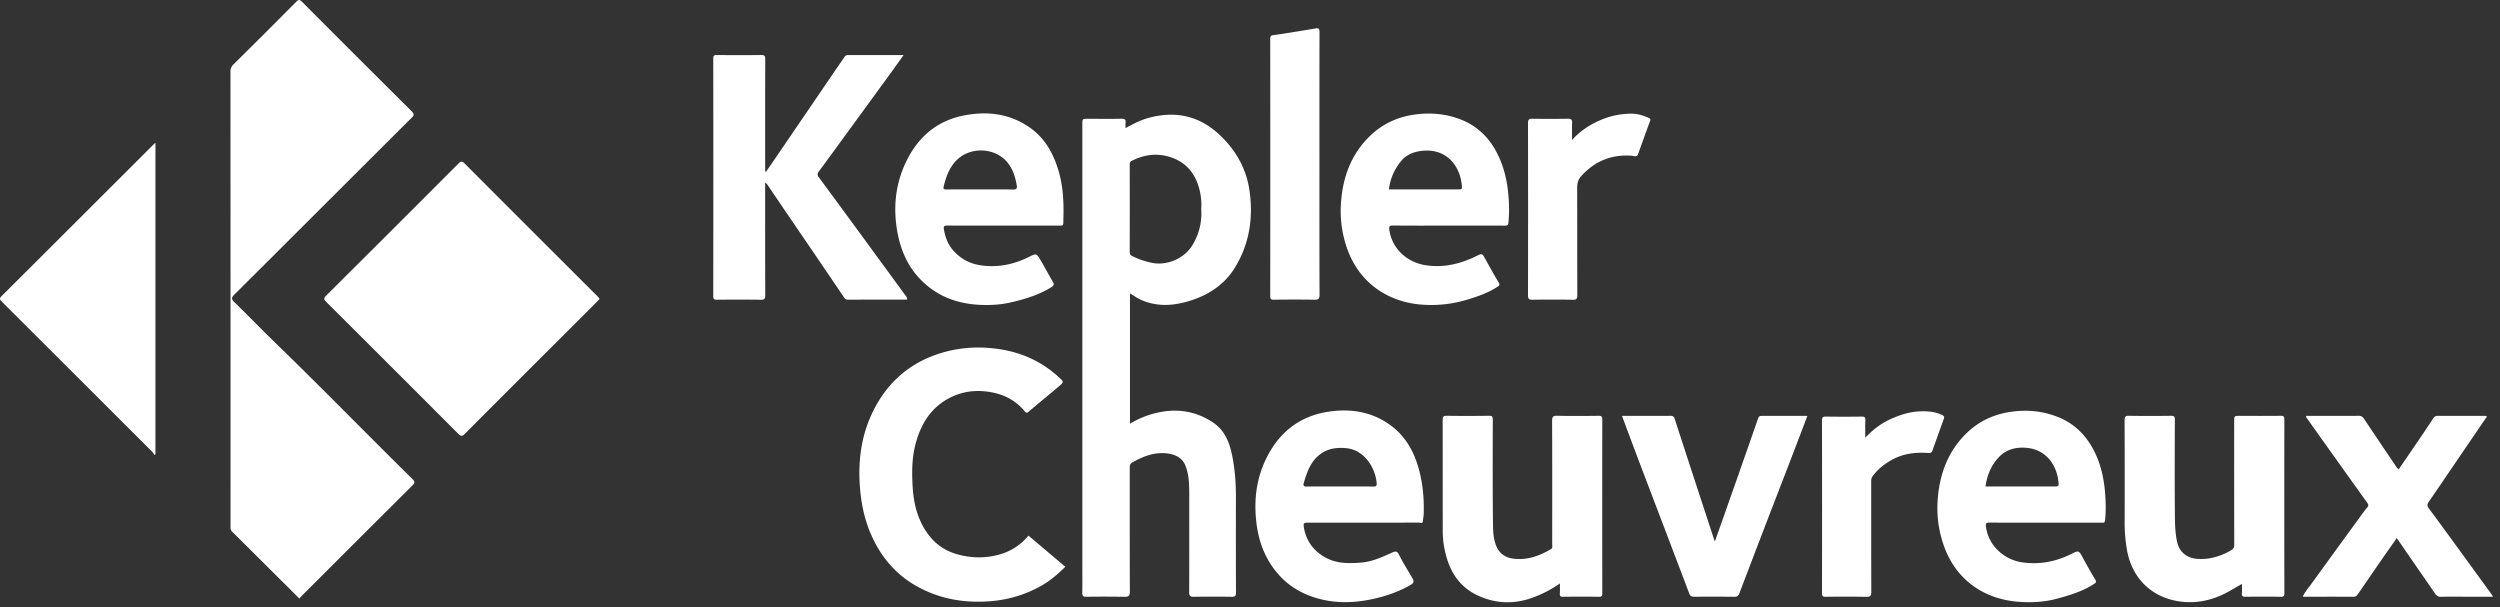<svg width="140" height="34" viewBox="0 0 140 34" fill="none" xmlns="http://www.w3.org/2000/svg"><rect x="0" y="0" width="140" height="34" fill="#333333" stroke="none"/><path fill-rule="evenodd" clip-rule="evenodd" d="M87.203 23.283c.772.017 1.545.012 2.317.002.174-.002.209.048.208.213-.005 3.239-.004 6.478 0 9.717 0 .145-.021.208-.192.205a66.87 66.87 0 00-2.003 0c-.155.002-.192-.048-.182-.19.012-.17.003-.338.003-.558a6.553 6.553 0 01-1.585.818c-1.038.36-2.068.31-3.053-.161-.866-.414-1.407-1.127-1.685-2.043a5.249 5.249 0 01-.237-1.518c-.004-2.082 0-4.163-.005-6.244-.001-.181.034-.243.23-.24.79.013 1.578.01 2.367 0 .168-.001.21.04.21.21-.004 1.92-.012 3.843.01 5.763.006.453.01.923.2 1.355.18.408.522.62.945.673.766.096 1.456-.15 2.104-.536.108-.064.068-.17.068-.26.002-2.307.005-4.614-.005-6.92 0-.232.05-.291.285-.286zm28.09.089c.84.344 1.456.94 1.892 1.722.421.755.618 1.577.694 2.436.047.534.059 1.064.006 1.599-.018.175-.109.14-.206.14h-3.137c-1.046 0-2.091.005-3.137-.005-.185-.002-.213.063-.193.22.137 1.087 1.035 1.86 2.021 2.006.976.142 1.889-.034 2.765-.47.418-.207.416-.198.639.21.222.41.447.819.693 1.214.085.138.05.182-.062.256-.623.407-1.322.62-2.031.815-.741.204-1.501.245-2.254.18-1.848-.155-3.408-1.185-4.097-3.052a6.318 6.318 0 01-.373-2.69c.106-1.415.58-2.692 1.618-3.698.732-.71 1.624-1.1 2.645-1.215.872-.1 1.707 0 2.517.332zm3.935-.087c.781.012 1.561.01 2.341 0 .183-.003.224.046.223.225-.007 1.815-.016 3.63.004 5.447.005.472.021.952.13 1.42.128.542.541.86 1.057.912.703.07 1.35-.122 1.958-.473.134-.077.178-.166.177-.321-.005-2.298-.004-4.596-.004-6.894v-.026c.001-.286.009-.286.319-.286.764 0 1.529.005 2.293-.004.161-.001.197.047.197.2-.004 3.247-.005 6.493.001 9.739 0 .164-.051.197-.203.195a72.53 72.53 0 00-1.979 0c-.16.003-.209-.043-.196-.2.013-.16.003-.32.003-.52-.217.124-.413.236-.608.35-.835.49-1.73.748-2.702.653-1.6-.158-2.79-1.183-3.114-2.823a8.681 8.681 0 01-.144-1.733 809 809 0 00-.004-5.617c-.001-.205.055-.248.251-.244zm-41.318.56c.8.602 1.262 1.424 1.53 2.368.234.825.31 1.668.289 2.522-.004.15-.03.3-.048.45-.017.152-.136.08-.206.08-1.046.005-2.092.004-3.138.004h-3.065c-.271 0-.298.028-.248.304.138.752.556 1.3 1.225 1.66.623.335 1.29.327 1.974.272.633-.051 1.185-.316 1.746-.563.187-.083.27-.087.374.12.224.443.486.867.74 1.294.107.178.12.278-.1.405-.685.396-1.42.64-2.187.8-1.155.242-2.3.232-3.423-.185-.992-.368-1.75-1.012-2.296-1.913-.412-.68-.626-1.42-.72-2.203-.146-1.25-.004-2.457.554-3.59.708-1.443 1.852-2.36 3.453-2.61 1.267-.196 2.484-.012 3.546.786zM55.42 19.49c1.477.116 2.8.633 3.898 1.655.258.24.263.25 0 .474-.565.48-1.141.946-1.703 1.428-.108.092-.153.08-.235-.02-.536-.644-1.23-.98-2.06-1.092-.73-.1-1.427-.007-2.08.316-1.06.524-1.64 1.425-1.95 2.537-.233.838-.232 1.693-.177 2.54.064.98.318 1.915.953 2.707.429.534.984.865 1.637 1.032.81.206 1.62.196 2.42-.062a3.16 3.16 0 001.47-1.012l2.065 1.746c-.423.417-.858.792-1.363 1.074a6.853 6.853 0 01-2.86.857c-1.403.107-2.73-.113-3.976-.775-1.286-.683-2.164-1.736-2.721-3.061-.375-.89-.542-1.824-.597-2.791-.082-1.477.154-2.89.843-4.193.917-1.736 2.365-2.806 4.293-3.231a7.27 7.27 0 012.144-.13zm53.331 3.744c.144.067.136.132.094.248-.213.584-.422 1.17-.63 1.756-.043.12-.121.137-.24.129-.71-.051-1.395.032-2.031.385-.423.235-.793.528-1.08.92-.07.097-.077.202-.077.316.002 2.049-.002 4.098.006 6.147 0 .214-.043.292-.277.288a69.766 69.766 0 00-2.269-.003c-.162.002-.216-.03-.215-.205.006-3.222.006-6.444-.001-9.666 0-.186.052-.223.227-.22.668.01 1.336.01 2.003 0 .161-.002.204.046.198.2-.012.306-.004.61-.004.986.431-.46.879-.797 1.396-1.034.528-.242 1.069-.42 1.661-.444.433-.018.841.012 1.239.197zM68.281 7.536c.898.835 1.495 1.868 1.68 3.07.238 1.54.02 3.043-.812 4.39-.603.978-1.53 1.562-2.626 1.882-.892.259-1.774.297-2.643-.094-.206-.093-.387-.23-.602-.357v7.3a5.285 5.285 0 011.27-.551c1.2-.33 2.333-.218 3.385.487.606.407.878 1.007 1.033 1.689.19.842.248 1.695.246 2.556-.005 1.76-.005 3.52.003 5.279 0 .194-.055.236-.24.233a68.294 68.294 0 00-2.123 0c-.2.003-.26-.055-.258-.257.007-1.823.004-3.647.004-5.471 0-.532-.01-1.065-.196-1.572-.153-.418-.483-.631-.908-.708-.76-.138-1.43.118-2.077.48-.138.078-.152.18-.152.315.002 2.306-.002 4.612.007 6.918 0 .232-.06.3-.295.296a66.873 66.873 0 00-2.148-.002c-.17.002-.224-.052-.221-.22.009-.54.003-1.077.003-1.616V6.933c0-.28.014-.28.308-.28.627 0 1.255.01 1.882-.004.194-.005.257.054.23.238-.01.084-.001.17-.001.288.437-.244.854-.457 1.314-.58 1.487-.398 2.809-.11 3.938.94zm63.816 15.75c.167-.001.236.089.314.206.598.894 1.198 1.786 1.801 2.678.026.039.065.07.111.119.374-.547.747-1.087 1.115-1.63.28-.41.555-.825.83-1.24.063-.094.139-.133.258-.132.86.005 1.721.002 2.582.003.046 0 .108-.005.134.02.046.048-.02.082-.044.118l-1.763 2.588c-.477.7-.95 1.4-1.431 2.096-.092.134-.088.222.014.36.848 1.146 1.684 2.3 2.523 3.453l.965 1.326c.031.043.057.09.104.165h-1.468c-.482 0-.965-.008-1.447.004a.345.345 0 01-.32-.165l-2.156-3.122c-.314.447-.622.88-.924 1.319-.415.599-.823 1.202-1.24 1.8-.055.079-.113.167-.244.166-.94-.005-1.88-.002-2.857-.002.134-.291.331-.507.499-.74.885-1.225 1.776-2.447 2.667-3.67.144-.2.284-.402.445-.587.081-.093.074-.16.014-.245a1693.452 1693.452 0 01-3.408-4.775c-.017-.024-.02-.057-.038-.11 1.002 0 1.983.004 2.964-.003zm-38.311.18c.719 2.215 1.445 4.428 2.17 6.642.02.06.04.12.074.216.158-.442.307-.857.453-1.272.658-1.87 1.318-3.74 1.967-5.612.046-.134.107-.152.22-.152.838.003 1.674.002 2.543.002-.268.705-.527 1.388-.789 2.07-.604 1.572-1.212 3.142-1.815 4.714-.406 1.055-.808 2.112-1.211 3.169-.048.124-.12.179-.27.177a114.31 114.31 0 00-2.267-.002c-.151 0-.216-.053-.271-.2-.936-2.48-1.883-4.956-2.824-7.434-.312-.822-.617-1.646-.934-2.495h1.162c.515 0 1.03.005 1.545-.003.14-.002.2.039.247.18zm-19.682 1.858c-.652.38-.89 1.03-1.088 1.706-.064.219.035.218.198.216.602-.006 1.205-.003 1.807-.003.61 0 1.222-.001 1.832.002.165 0 .265.034.236-.237-.09-.844-.7-1.817-1.7-1.91-.458-.043-.89-.004-1.285.226zm37.838.27c-.429.45-.666 1.01-.753 1.649h3.824c.292 0 .292-.013.252-.327-.11-.872-.662-1.7-1.699-1.828-.608-.076-1.19.054-1.624.507zM57.648 7.129c.842.582 1.317 1.416 1.61 2.37.274.886.319 1.796.293 2.715-.014.48.056.418-.427.42h-2.945c-1.03 0-2.06.003-3.088-.003-.2-.001-.273.015-.225.26.086.44.235.83.542 1.165.4.435.887.703 1.467.794.974.155 1.892-.033 2.768-.473l.04-.02c.353-.175.372-.155.587.209.236.4.454.81.688 1.213.08.136.068.21-.074.299-.692.432-1.456.663-2.24.848-.62.147-1.25.179-1.88.139-1.046-.067-2.007-.382-2.832-1.061-1.005-.828-1.507-1.916-1.706-3.176-.22-1.388-.04-2.713.612-3.961.668-1.278 1.7-2.115 3.125-2.397 1.303-.258 2.558-.121 3.685.659zm24.09-.462c.897.334 1.57.942 2.027 1.777.423.77.633 1.605.704 2.482.049.507.05 1.018.005 1.526-.017.169-.077.185-.216.184-1.046-.004-2.091-.002-3.137-.002-1.038 0-2.075.007-3.113-.006-.2-.002-.23.069-.207.233.153 1.105 1.032 1.837 2.035 1.992 1.01.156 1.946-.075 2.847-.516.318-.155.317-.15.493.166.245.44.487.884.749 1.316.077.127.046.166-.058.235-.525.348-1.112.546-1.708.728a6.927 6.927 0 01-2.403.286c-1.834-.093-3.483-1.064-4.234-2.93a6.289 6.289 0 01-.417-2.892c.113-1.393.59-2.65 1.624-3.641.712-.682 1.565-1.072 2.548-1.197.845-.107 1.666-.038 2.46.259zM42.853 3.305c-.007 2.097-.004 4.194-.004 6.292l.046.027c.24-.348.48-.696.718-1.046 1.212-1.777 2.422-3.555 3.637-5.33.05-.073.102-.163.22-.163 1.029.002 2.056 0 3.13 0-.25.35-.475.67-.705.985-.755 1.037-1.512 2.073-2.268 3.11-.588.806-1.173 1.614-1.768 2.416-.093.127-.1.206 0 .339 1.018 1.376 2.028 2.759 3.04 4.14.613.838 1.227 1.675 1.838 2.514.034.047.082.099.06.19h-1.172c-.7 0-1.4-.001-2.1.003-.12 0-.192-.025-.268-.14-1.031-1.527-2.072-3.05-3.11-4.572l-1.185-1.746c-.02-.03-.053-.051-.113-.107v.292c0 2.01-.003 4.018.005 6.027 0 .2-.048.252-.25.25-.82-.013-1.64-.01-2.461-.002-.156 0-.2-.038-.2-.197.005-4.436.005-8.872 0-13.308 0-.158.043-.2.2-.197.828.008 1.657.01 2.485-.001.18-.002.226.043.225.224zm31.039-1.506c-.005 2.459-.004 4.918-.004 7.377 0 2.443-.003 4.886.006 7.328 0 .227-.063.285-.284.28a72.174 72.174 0 00-2.27 0c-.172.003-.208-.047-.207-.213.004-4.797.004-9.595 0-14.392 0-.141.022-.19.187-.213.79-.11 1.578-.245 2.365-.375.179-.03.207.046.207.208zm17.48 4.568c.343 0 .668.106.98.245.064.029.085.073.055.155-.23.62-.45 1.243-.676 1.864-.07.19-.238.097-.352.09-1.133-.08-2.07.297-2.832 1.143-.188.208-.226.416-.226.67.006 2.003 0 4.004.008 6.005 0 .203-.05.25-.25.246a71.446 71.446 0 00-2.268 0c-.197.002-.243-.06-.243-.248.006-3.215.006-6.43 0-9.644 0-.195.057-.247.247-.243.668.01 1.336.009 2.004 0 .172-.002.225.056.219.223-.011.302-.003.604-.003.965.447-.495.948-.82 1.5-1.072a4.368 4.368 0 011.837-.4zm-27.97 2.627c-.107.053-.137.095-.137.202.002 1.637.003 3.275-.001 4.912 0 .123.045.184.15.236.347.174.709.295 1.09.374.847.175 1.817-.244 2.26-.972a3.38 3.38 0 00.505-2.032 3.441 3.441 0 00-.092-1.07c-.208-.852-.682-1.494-1.522-1.805-.766-.284-1.52-.21-2.253.155zm-9.67-.166c-.52.412-.738 1.006-.89 1.627-.034.135.037.156.156.155.627-.005 1.254-.002 1.88-.002.62 0 1.24-.01 1.858.006.204.005.23-.08.202-.236-.062-.343-.147-.676-.32-.987-.616-1.11-2.071-1.21-2.886-.563zm25.972-.387c-.48.04-.922.192-1.238.575a3.025 3.025 0 00-.688 1.592h3.846c.26 0 .263-.014.23-.3-.125-1.074-.884-1.977-2.15-1.867zM33.57 16.715c-.012.083-.073.116-.117.16-.397.399-.795.796-1.194 1.194-2.076 2.073-4.155 4.146-6.226 6.225-.151.153-.222.146-.37-.002a2825.614 2825.614 0 00-7.39-7.381c-.136-.135-.16-.205-.01-.354a2583.51 2583.51 0 007.409-7.397c.143-.144.213-.14.354.002 2.464 2.47 4.935 4.936 7.404 7.402.05.05.097.105.14.15z" fill="#fff"/><path fill-rule="evenodd" clip-rule="evenodd" d="M16.763 33.519c-1.265-1.26-2.515-2.51-3.77-3.753-.091-.09-.083-.182-.083-.283V22.66c0-6.211 0-12.422-.004-18.634a.53.53 0 01.169-.42A488.714 488.714 0 0016.59.098c.136-.137.199-.122.325.005 2.044 2.05 4.092 4.095 6.145 6.136.143.142.14.21-.002.35-3.315 3.303-6.623 6.612-9.94 9.914-.164.164-.164.25 0 .412.76.74 1.498 1.506 2.26 2.244 2.603 2.523 5.132 5.12 7.714 7.663.153.15.147.22-.001.368-2.065 2.052-4.123 4.11-6.182 6.167-.05.05-.097.107-.146.163zM8.705 7.99v17.446l-.054.045c-.04-.057-.07-.123-.118-.171a7885.188 7885.188 0 00-8.43-8.416c-.117-.117-.151-.177-.012-.315 2.83-2.818 5.656-5.642 8.483-8.465.033-.034.069-.065.13-.124z" fill="#fff"/></svg>